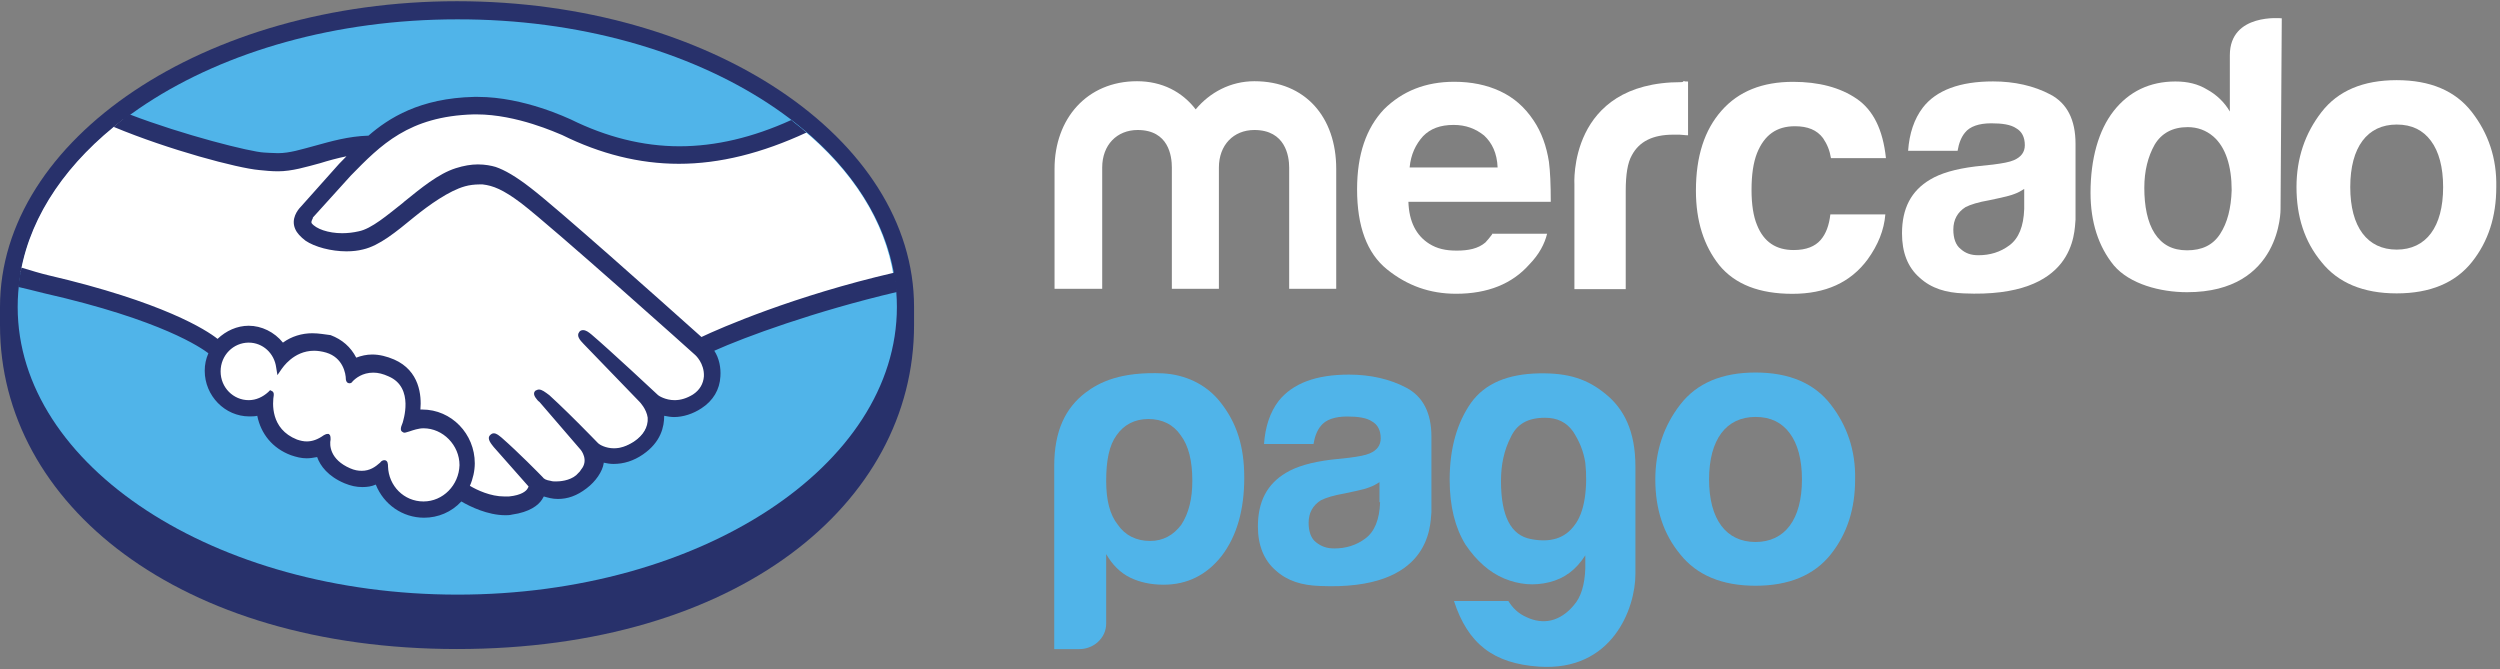 <svg xmlns="http://www.w3.org/2000/svg" fill="none" viewBox="0 0 127 34" height="34" width="127">
<rect x="0" y="0" width="127" height="34" fill="#808080" stroke="none"/>
<g id="Vector">
<path fill="#28316B" d="M46.434 15.596C46.434 7.019 36.036 0.062 23.217 0.062C10.398 0.062 0 7.051 0 15.596V16.517C0 25.602 9.094 32.971 23.217 32.971C37.433 32.971 46.434 25.602 46.434 16.517V15.596Z"></path>
<path fill="#50B4E9" d="M45.562 15.595C45.562 23.663 35.568 30.207 23.246 30.207C10.892 30.207 0.898 23.663 0.898 15.595C0.898 7.526 10.892 0.983 23.215 0.983C35.568 0.951 45.562 7.526 45.562 15.595Z"></path>
<path fill="white" d="M15.818 10.968C15.818 10.999 15.57 11.222 15.725 11.412C16.067 11.889 17.153 12.143 18.27 11.889C18.922 11.73 19.76 11.063 20.567 10.396C21.436 9.665 22.337 8.967 23.206 8.681C24.137 8.363 24.727 8.522 25.13 8.617C25.564 8.744 26.061 9.03 26.868 9.665C28.389 10.841 34.535 16.336 35.59 17.289C36.459 16.908 40.246 15.224 45.398 14.049C44.964 11.222 43.288 8.649 40.742 6.552C37.235 8.077 32.89 8.871 28.668 6.743C28.637 6.743 26.372 5.631 24.106 5.695C20.753 5.758 19.295 7.251 17.743 8.839L15.818 10.968Z"></path>
<path fill="white" d="M35.351 17.874C35.289 17.811 28.15 11.426 26.505 10.155C25.574 9.425 25.046 9.266 24.487 9.171C24.208 9.139 23.805 9.202 23.525 9.266C22.78 9.488 21.787 10.155 20.918 10.854C20.018 11.585 19.149 12.284 18.373 12.474C17.349 12.697 16.138 12.443 15.548 12.03C15.331 11.871 15.145 11.68 15.083 11.521C14.865 11.013 15.269 10.632 15.331 10.568L17.317 8.377L18 7.678C17.38 7.773 16.79 7.932 16.2 8.091C15.486 8.313 14.803 8.504 14.089 8.504C13.81 8.504 12.258 8.249 11.948 8.154C10.178 7.678 8.627 7.169 6.268 6.058C3.474 8.186 1.581 10.854 1.053 13.808C1.457 13.904 2.108 14.126 2.388 14.19C8.751 15.651 10.706 17.112 11.079 17.43C11.482 16.985 12.041 16.699 12.662 16.699C13.376 16.699 13.996 17.049 14.369 17.62C14.741 17.334 15.238 17.08 15.89 17.08C16.169 17.08 16.479 17.144 16.79 17.239C17.504 17.493 17.876 17.97 18.062 18.414C18.311 18.287 18.59 18.224 18.931 18.224C19.273 18.224 19.645 18.287 19.987 18.446C21.166 18.954 21.352 20.13 21.228 21.019H21.477C22.873 21.019 23.991 22.163 23.991 23.592C23.991 24.037 23.867 24.45 23.68 24.799C24.053 25.022 25.015 25.498 25.853 25.403C26.536 25.307 26.784 25.085 26.877 24.958C26.939 24.863 27.002 24.767 26.939 24.672L25.139 22.639C25.139 22.639 24.829 22.353 24.953 22.258C25.046 22.131 25.232 22.322 25.356 22.417C26.257 23.211 27.374 24.386 27.374 24.386C27.405 24.386 27.467 24.545 27.871 24.609C28.212 24.672 28.864 24.64 29.298 24.259C29.422 24.164 29.516 24.037 29.609 23.942L29.578 23.973C30.043 23.37 29.516 22.766 29.516 22.766L27.498 20.352C27.498 20.352 27.188 20.066 27.312 19.939C27.405 19.844 27.591 20.003 27.715 20.098C28.367 20.67 29.329 21.623 30.198 22.512C30.385 22.639 31.161 23.147 32.216 22.449C32.837 22.036 32.961 21.496 32.961 21.114C32.93 20.606 32.526 20.225 32.526 20.225L29.671 17.303C29.671 17.303 29.36 17.049 29.485 16.89C29.578 16.763 29.764 16.953 29.888 17.049C30.788 17.843 33.271 20.13 33.271 20.13C33.302 20.162 34.171 20.765 35.196 20.098C35.568 19.844 35.816 19.494 35.847 19.05C35.879 18.319 35.351 17.874 35.351 17.874Z"></path>
<path fill="white" d="M21.512 21.614C21.077 21.614 20.58 21.868 20.518 21.836C20.487 21.805 20.549 21.646 20.58 21.519C20.611 21.423 21.201 19.613 19.773 19.009C18.687 18.533 18.035 19.073 17.787 19.327C17.725 19.39 17.694 19.39 17.694 19.295C17.663 18.977 17.538 18.088 16.607 17.802C15.273 17.389 14.404 18.342 14.186 18.692C14.093 17.897 13.441 17.294 12.665 17.294C11.796 17.294 11.114 17.993 11.114 18.882C11.114 19.771 11.796 20.47 12.665 20.47C13.069 20.47 13.473 20.311 13.752 20.026V20.089C13.69 20.47 13.566 21.931 15.024 22.503C15.614 22.726 16.111 22.567 16.514 22.249C16.638 22.154 16.669 22.186 16.638 22.313C16.576 22.694 16.638 23.456 17.725 23.933C18.532 24.282 19.028 23.933 19.339 23.615C19.463 23.488 19.525 23.52 19.525 23.71C19.556 24.79 20.425 25.616 21.48 25.616C22.567 25.616 23.436 24.727 23.436 23.615C23.467 22.503 22.598 21.614 21.512 21.614Z"></path>
<path fill="#28316B" d="M21.512 25.474C20.518 25.474 19.742 24.68 19.711 23.695C19.711 23.6 19.711 23.377 19.525 23.377C19.463 23.377 19.37 23.409 19.308 23.504C19.059 23.727 18.78 23.917 18.377 23.917C18.19 23.917 18.004 23.886 17.787 23.79C16.763 23.346 16.732 22.615 16.794 22.329C16.794 22.266 16.794 22.17 16.763 22.107L16.701 22.043H16.638C16.576 22.043 16.514 22.075 16.452 22.107C16.142 22.329 15.863 22.424 15.583 22.424C15.428 22.424 15.273 22.393 15.086 22.329C13.721 21.789 13.845 20.455 13.907 20.074C13.907 19.979 13.907 19.947 13.845 19.883L13.721 19.82L13.628 19.915C13.348 20.169 13.007 20.328 12.634 20.328C11.858 20.328 11.207 19.693 11.207 18.867C11.207 18.041 11.858 17.405 12.634 17.405C13.348 17.405 13.938 17.945 14.031 18.676L14.093 19.057L14.31 18.74C14.342 18.708 14.9 17.818 15.956 17.818C16.142 17.818 16.359 17.85 16.576 17.914C17.414 18.168 17.57 18.962 17.57 19.28C17.601 19.47 17.725 19.47 17.756 19.47C17.818 19.47 17.88 19.439 17.911 19.375C18.066 19.216 18.408 18.93 18.966 18.93C19.215 18.93 19.463 18.994 19.742 19.121C21.077 19.693 20.456 21.44 20.456 21.471C20.332 21.757 20.332 21.884 20.456 21.948L20.518 21.98H20.549C20.611 21.98 20.673 21.948 20.798 21.916C20.984 21.853 21.263 21.757 21.512 21.757C22.505 21.757 23.343 22.615 23.343 23.631C23.312 24.648 22.505 25.474 21.512 25.474ZM35.634 17.12C33.43 15.15 28.34 10.608 26.974 9.559C26.198 8.956 25.64 8.638 25.174 8.479C24.957 8.416 24.646 8.352 24.274 8.352C23.933 8.352 23.56 8.416 23.157 8.543C22.256 8.829 21.387 9.559 20.518 10.258L20.487 10.29C19.68 10.925 18.873 11.624 18.221 11.751C17.942 11.815 17.663 11.847 17.383 11.847C16.669 11.847 16.049 11.624 15.831 11.338C15.8 11.275 15.831 11.211 15.893 11.084V11.052L17.818 8.924C19.339 7.368 20.767 5.906 24.057 5.811H24.212C26.26 5.811 28.309 6.764 28.557 6.859C30.482 7.812 32.468 8.321 34.486 8.321C36.565 8.321 38.707 7.781 40.973 6.732C40.724 6.51 40.445 6.319 40.197 6.097C38.241 6.986 36.348 7.431 34.517 7.431C32.654 7.431 30.792 6.955 28.992 6.065C28.899 6.034 26.633 4.922 24.274 4.922H24.088C21.325 4.985 19.742 6.002 18.718 6.891C17.694 6.923 16.825 7.177 16.018 7.399C15.304 7.59 14.714 7.781 14.124 7.781C13.876 7.781 13.441 7.749 13.41 7.749C12.727 7.717 9.313 6.859 6.582 5.811C6.303 6.002 6.023 6.224 5.775 6.446C8.599 7.622 12.076 8.543 13.162 8.638C13.473 8.67 13.783 8.702 14.124 8.702C14.838 8.702 15.552 8.479 16.266 8.289C16.669 8.162 17.135 8.035 17.601 7.939L17.228 8.321L15.273 10.512C15.117 10.671 14.776 11.116 14.993 11.624C15.086 11.847 15.273 12.037 15.521 12.228C15.987 12.545 16.825 12.768 17.601 12.768C17.911 12.768 18.19 12.736 18.439 12.672C19.277 12.482 20.115 11.783 21.046 11.021C21.791 10.417 22.815 9.687 23.622 9.464C23.839 9.401 24.119 9.369 24.336 9.369H24.522C25.05 9.432 25.547 9.623 26.478 10.322C28.092 11.561 35.262 17.977 35.324 18.041C35.324 18.041 35.789 18.454 35.758 19.121C35.727 19.502 35.541 19.82 35.2 20.042C34.889 20.233 34.579 20.328 34.268 20.328C33.803 20.328 33.461 20.105 33.43 20.074C33.399 20.042 30.947 17.755 30.047 16.992C29.892 16.866 29.768 16.77 29.613 16.77C29.55 16.77 29.457 16.802 29.426 16.866C29.271 17.056 29.457 17.278 29.644 17.469L32.499 20.423C32.499 20.423 32.841 20.773 32.903 21.217C32.934 21.694 32.685 22.107 32.22 22.424C31.878 22.647 31.537 22.774 31.195 22.774C30.761 22.774 30.451 22.583 30.389 22.52L29.985 22.107C29.24 21.344 28.464 20.582 27.905 20.074C27.688 19.915 27.533 19.788 27.378 19.788C27.316 19.788 27.254 19.82 27.192 19.851C27.13 19.915 27.067 20.042 27.254 20.264C27.316 20.36 27.409 20.423 27.409 20.423L29.488 22.837C29.52 22.869 29.923 23.377 29.52 23.854L29.457 23.949L29.271 24.14C28.93 24.426 28.433 24.457 28.247 24.457C28.154 24.457 28.061 24.457 27.968 24.426C27.75 24.394 27.626 24.33 27.564 24.235L27.533 24.203C27.409 24.076 26.354 22.996 25.484 22.234C25.36 22.139 25.236 22.012 25.081 22.012C25.019 22.012 24.957 22.043 24.895 22.107C24.709 22.297 24.988 22.583 25.081 22.71L26.85 24.712C26.85 24.743 26.819 24.775 26.788 24.839C26.726 24.934 26.509 25.156 25.857 25.22H25.609C24.926 25.22 24.243 24.902 23.87 24.68C24.026 24.33 24.119 23.917 24.119 23.536C24.119 22.043 22.939 20.804 21.449 20.804H21.356C21.418 20.105 21.325 18.835 20.022 18.263C19.649 18.104 19.277 18.009 18.904 18.009C18.625 18.009 18.346 18.073 18.097 18.168C17.818 17.628 17.383 17.247 16.794 17.024C16.514 16.992 16.204 16.929 15.863 16.929C15.335 16.929 14.807 17.088 14.373 17.405C13.938 16.866 13.286 16.548 12.634 16.548C12.045 16.548 11.486 16.802 11.052 17.215C10.493 16.77 8.289 15.341 2.423 13.975C2.143 13.911 1.492 13.721 1.088 13.594C1.026 13.911 0.964 14.261 0.933 14.578C0.933 14.578 2.019 14.832 2.236 14.896C8.258 16.262 10.245 17.691 10.586 17.945C10.462 18.231 10.4 18.517 10.4 18.835C10.4 20.105 11.424 21.154 12.665 21.154C12.79 21.154 12.945 21.154 13.069 21.122C13.255 22.043 13.845 22.774 14.776 23.123C15.055 23.218 15.304 23.282 15.583 23.282C15.769 23.282 15.925 23.25 16.111 23.218C16.266 23.663 16.669 24.203 17.508 24.553C17.818 24.68 18.097 24.743 18.408 24.743C18.656 24.743 18.873 24.712 19.09 24.616C19.494 25.633 20.456 26.3 21.543 26.3C22.256 26.3 22.939 26.014 23.436 25.474C23.87 25.728 24.77 26.173 25.671 26.173C25.795 26.173 25.888 26.173 26.012 26.141C26.912 26.014 27.347 25.665 27.533 25.379C27.564 25.315 27.595 25.283 27.626 25.22C27.843 25.283 28.061 25.347 28.34 25.347C28.837 25.347 29.302 25.188 29.799 24.807C30.264 24.457 30.606 23.949 30.668 23.536V23.504C30.823 23.536 30.978 23.568 31.165 23.568C31.692 23.568 32.189 23.409 32.654 23.091C33.586 22.456 33.741 21.662 33.741 21.122C33.896 21.154 34.082 21.186 34.237 21.186C34.703 21.186 35.2 21.027 35.634 20.741C36.224 20.36 36.565 19.788 36.596 19.121C36.627 18.676 36.534 18.2 36.286 17.818C37.838 17.12 41.376 15.817 45.566 14.832C45.535 14.515 45.504 14.165 45.442 13.848C40.352 15.023 36.565 16.675 35.634 17.12Z"></path>
<path fill="white" d="M123.49 11.854C123.087 12.394 122.497 12.68 121.752 12.68C121.007 12.68 120.417 12.394 120.014 11.854C119.61 11.314 119.393 10.52 119.393 9.504C119.393 8.487 119.61 7.693 120.014 7.153C120.417 6.613 121.007 6.327 121.752 6.327C122.528 6.327 123.087 6.613 123.49 7.153C123.894 7.693 124.111 8.487 124.111 9.504C124.111 10.52 123.894 11.314 123.49 11.854ZM125.57 5.692C124.732 4.612 123.459 4.072 121.752 4.072C120.045 4.072 118.772 4.612 117.934 5.692C117.096 6.772 116.662 8.042 116.662 9.504C116.662 10.996 117.065 12.267 117.934 13.315C118.772 14.364 120.045 14.904 121.752 14.904C123.459 14.904 124.732 14.364 125.57 13.315C126.408 12.267 126.811 10.996 126.811 9.504C126.842 8.042 126.408 6.772 125.57 5.692Z"></path>
<path fill="white" d="M102.83 10.616C102.799 11.505 102.55 12.109 102.085 12.458C101.619 12.808 101.091 12.966 100.502 12.966C100.129 12.966 99.85 12.871 99.602 12.649C99.353 12.458 99.229 12.109 99.229 11.664C99.229 11.156 99.446 10.775 99.85 10.521C100.098 10.393 100.502 10.266 101.06 10.171L101.65 10.044C101.929 9.98 102.178 9.917 102.333 9.853C102.519 9.79 102.674 9.695 102.83 9.599V10.616ZM104.164 4.803C103.326 4.358 102.333 4.136 101.247 4.136C99.57 4.136 98.36 4.58 97.677 5.47C97.243 6.042 96.994 6.772 96.932 7.662H99.446C99.508 7.28 99.633 6.963 99.819 6.74C100.067 6.423 100.533 6.264 101.153 6.264C101.712 6.264 102.147 6.327 102.426 6.518C102.705 6.677 102.861 6.963 102.861 7.376C102.861 7.725 102.674 7.979 102.302 8.138C102.085 8.233 101.743 8.297 101.247 8.36L100.346 8.456C99.322 8.583 98.577 8.805 98.05 9.123C97.087 9.695 96.622 10.584 96.622 11.855C96.622 12.808 96.901 13.57 97.522 14.11C98.112 14.65 98.857 14.872 99.757 14.904C105.437 15.158 105.375 11.823 105.437 11.156V7.312C105.437 6.073 105.002 5.247 104.164 4.803Z"></path>
<path fill="white" d="M91.181 6.413C91.833 6.413 92.299 6.603 92.609 7.016C92.826 7.334 92.951 7.652 93.013 8.033H95.806C95.651 6.571 95.154 5.587 94.316 5.015C93.478 4.443 92.392 4.157 91.088 4.157C89.536 4.157 88.326 4.634 87.457 5.619C86.588 6.603 86.153 7.937 86.153 9.684C86.153 11.241 86.557 12.48 87.333 13.465C88.14 14.449 89.381 14.926 91.057 14.926C92.733 14.926 94.006 14.354 94.875 13.179C95.403 12.448 95.713 11.686 95.775 10.892H92.982C92.92 11.432 92.764 11.876 92.485 12.194C92.206 12.512 91.771 12.702 91.119 12.702C90.219 12.702 89.599 12.289 89.257 11.432C89.071 10.987 88.978 10.383 88.978 9.653C88.978 8.859 89.071 8.255 89.257 7.779C89.629 6.857 90.25 6.413 91.181 6.413Z"></path>
<path fill="white" d="M85.411 4.173C79.638 4.173 79.98 9.383 79.98 9.383V14.688H82.587V9.7C82.587 8.874 82.68 8.271 82.897 7.89C83.27 7.191 83.953 6.841 85.008 6.841H85.318C85.442 6.841 85.598 6.873 85.753 6.873V4.141C85.629 4.141 85.567 4.141 85.535 4.11C85.504 4.173 85.442 4.173 85.411 4.173Z"></path>
<path fill="white" d="M72.292 6.918C72.665 6.537 73.161 6.346 73.844 6.346C74.465 6.346 74.962 6.537 75.396 6.886C75.8 7.267 76.048 7.776 76.079 8.506H71.609C71.672 7.839 71.92 7.331 72.292 6.918ZM75.8 11.905C75.676 12.064 75.582 12.191 75.458 12.318C75.086 12.636 74.589 12.731 73.999 12.731C73.441 12.731 73.006 12.636 72.603 12.382C71.951 11.969 71.579 11.27 71.547 10.253H78.779C78.779 9.364 78.748 8.697 78.686 8.22C78.562 7.426 78.314 6.727 77.91 6.124C77.445 5.425 76.886 4.949 76.203 4.631C75.52 4.313 74.744 4.154 73.875 4.154C72.416 4.154 71.237 4.631 70.306 5.552C69.406 6.505 68.94 7.839 68.94 9.618C68.94 11.492 69.437 12.858 70.461 13.684C71.485 14.51 72.634 14.923 73.968 14.923C75.582 14.923 76.824 14.415 77.693 13.43C78.19 12.922 78.469 12.382 78.593 11.873H75.8V11.905Z"></path>
<path fill="white" d="M67.88 14.672H65.49V8.51C65.49 7.938 65.303 6.604 63.721 6.604C62.665 6.604 61.92 7.366 61.92 8.51V14.672H59.53V8.51C59.53 7.938 59.375 6.604 57.792 6.604C56.737 6.604 55.992 7.366 55.992 8.51V14.672H53.571V8.573C53.571 6.032 55.216 4.126 57.761 4.126C59.034 4.126 60.058 4.666 60.741 5.556C61.455 4.698 62.51 4.126 63.721 4.126C66.328 4.126 67.88 5.969 67.88 8.573V14.672Z"></path>
<path fill="white" d="M112.779 11.89C112.407 12.461 111.848 12.716 111.103 12.716C110.358 12.716 109.831 12.43 109.458 11.858C109.086 11.286 108.931 10.46 108.931 9.539C108.931 8.681 109.117 7.951 109.458 7.347C109.8 6.775 110.358 6.458 111.134 6.458C111.631 6.458 112.066 6.617 112.438 6.934C113.059 7.474 113.369 8.427 113.369 9.666C113.338 10.587 113.152 11.318 112.779 11.89ZM115.914 0.931C115.914 0.931 113.276 0.645 113.276 2.805V5.664C112.997 5.187 112.593 4.806 112.128 4.552C111.662 4.266 111.134 4.139 110.514 4.139C109.21 4.139 108.155 4.647 107.379 5.632C106.603 6.617 106.199 8.078 106.199 9.793C106.199 11.286 106.603 12.525 107.379 13.478C108.186 14.431 109.738 14.844 111.103 14.844C115.914 14.844 115.852 10.619 115.852 10.619L115.914 0.931Z"></path>
<path fill="#50B4E9" d="M60.57 24.43C60.57 23.414 60.384 22.651 59.98 22.111C59.608 21.571 59.049 21.286 58.335 21.286C57.652 21.286 57.094 21.571 56.721 22.111C56.349 22.62 56.194 23.382 56.194 24.43C56.194 25.415 56.38 26.146 56.783 26.654C57.156 27.194 57.714 27.48 58.428 27.48C59.08 27.48 59.608 27.194 60.011 26.654C60.384 26.082 60.57 25.352 60.57 24.43ZM56.194 31.673C56.194 32.054 56.038 32.372 55.759 32.626C55.511 32.848 55.169 32.975 54.828 32.975H53.555V23.668C53.555 21.857 54.145 20.714 55.138 19.951C55.852 19.411 56.938 18.871 59.08 18.967C60.197 19.03 61.253 19.507 61.967 20.396C62.836 21.476 63.208 22.683 63.208 24.271C63.208 25.892 62.836 27.226 62.06 28.242C61.284 29.227 60.291 29.703 59.111 29.703C58.459 29.703 57.901 29.576 57.435 29.354C56.907 29.1 56.504 28.687 56.194 28.147V31.673Z"></path>
<path fill="#50B4E9" d="M76.25 24.431C76.25 26.21 76.747 27.194 77.771 27.385C78.765 27.576 79.51 27.353 80.006 26.654C80.223 26.368 80.41 25.924 80.503 25.32C80.596 24.717 80.596 24.113 80.534 23.509C80.441 22.906 80.223 22.398 79.913 21.921C79.572 21.445 79.106 21.222 78.485 21.222C77.616 21.222 77.057 21.54 76.747 22.207C76.406 22.874 76.25 23.605 76.25 24.431ZM80.534 28.878V28.211C80.068 28.941 79.478 29.386 78.703 29.577C77.927 29.767 77.182 29.704 76.406 29.386C75.661 29.068 75.009 28.497 74.45 27.671C73.922 26.813 73.643 25.733 73.643 24.367C73.643 22.779 74.016 21.477 74.73 20.46C75.443 19.475 76.592 18.999 78.175 18.967C79.727 18.935 80.658 19.285 81.527 19.984C82.489 20.746 83.079 21.89 83.079 23.7V29.164C83.079 30.911 81.9 34.119 78.175 33.865C75.878 33.706 74.574 32.721 73.861 30.53H76.623C76.84 30.879 77.12 31.165 77.554 31.355C77.958 31.546 78.392 31.61 78.796 31.514C79.199 31.419 79.603 31.165 79.944 30.752C80.317 30.339 80.503 29.704 80.534 28.878Z"></path>
<path fill="#50B4E9" d="M70.109 25.511C70.078 26.4 69.83 27.003 69.364 27.353C68.899 27.702 68.371 27.861 67.781 27.861C67.409 27.861 67.13 27.766 66.85 27.544C66.602 27.353 66.478 27.003 66.478 26.559C66.478 26.051 66.695 25.669 67.099 25.415C67.347 25.288 67.75 25.161 68.309 25.066L68.899 24.939C69.209 24.875 69.426 24.812 69.582 24.748C69.768 24.685 69.923 24.589 70.078 24.494V25.511H70.109ZM71.444 19.698C70.606 19.253 69.613 19.03 68.526 19.03C66.85 19.03 65.671 19.475 64.957 20.365C64.522 20.936 64.274 21.667 64.212 22.556H66.726C66.788 22.175 66.912 21.858 67.099 21.635C67.347 21.318 67.812 21.159 68.433 21.159C68.992 21.159 69.426 21.222 69.706 21.413C69.985 21.572 70.14 21.858 70.14 22.27C70.14 22.62 69.954 22.874 69.582 23.033C69.364 23.128 69.023 23.192 68.526 23.255L67.626 23.351C66.602 23.478 65.857 23.7 65.329 24.018C64.367 24.589 63.901 25.479 63.901 26.749C63.901 27.702 64.212 28.465 64.802 28.973C65.391 29.513 66.136 29.735 67.037 29.767C72.716 30.021 72.654 26.686 72.716 26.019V22.175C72.716 20.968 72.282 20.142 71.444 19.698Z"></path>
<path fill="#50B4E9" d="M90.918 26.707C90.515 27.247 89.925 27.533 89.18 27.533C88.435 27.533 87.846 27.247 87.442 26.707C87.039 26.167 86.821 25.373 86.821 24.356C86.821 23.34 87.039 22.546 87.442 22.006C87.846 21.466 88.435 21.18 89.18 21.18C89.956 21.18 90.515 21.466 90.918 22.006C91.322 22.546 91.539 23.34 91.539 24.356C91.539 25.373 91.322 26.167 90.918 26.707ZM92.998 20.544C92.16 19.464 90.887 18.924 89.18 18.924C87.473 18.924 86.201 19.464 85.362 20.544C84.525 21.624 84.09 22.895 84.09 24.356C84.09 25.849 84.493 27.12 85.362 28.168C86.201 29.216 87.473 29.756 89.18 29.756C90.887 29.756 92.16 29.216 92.998 28.168C93.836 27.12 94.24 25.849 94.24 24.356C94.271 22.895 93.836 21.624 92.998 20.544Z"></path>
</g>
</svg>

